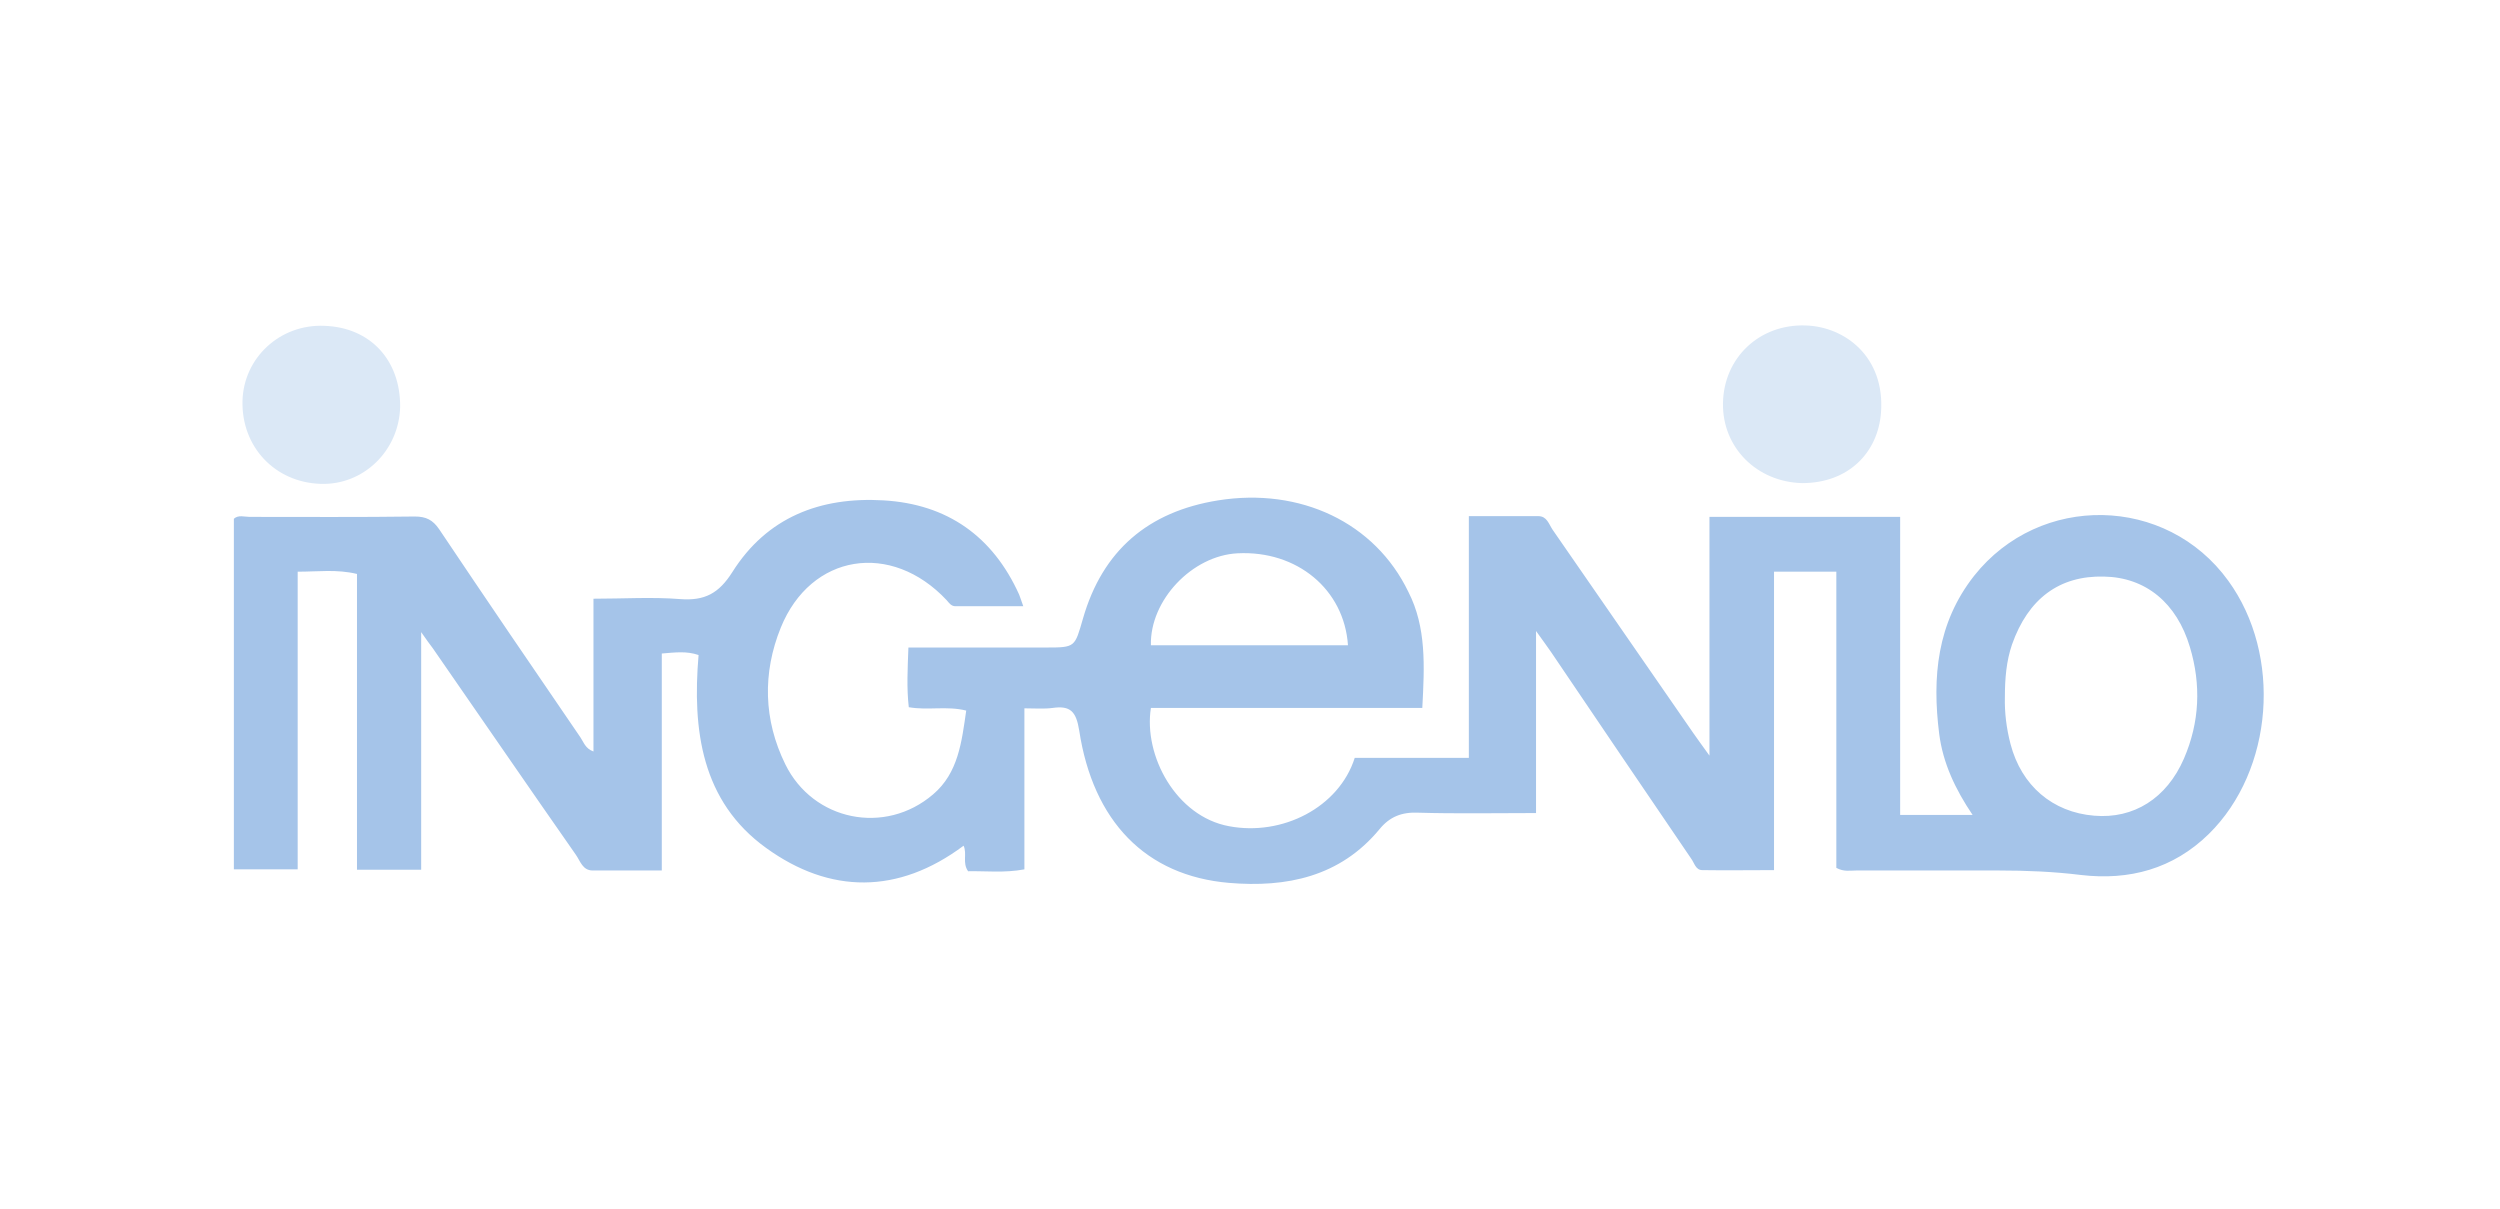 <svg xmlns="http://www.w3.org/2000/svg" xmlns:xlink="http://www.w3.org/1999/xlink" id="Capa_1" x="0px" y="0px" viewBox="0 0 666 322" style="enable-background:new 0 0 666 322;" xml:space="preserve">  <style type="text/css">	.st0{fill:#DBE8F6;}	.st1{fill:#A5C4E9;}	.st2{fill:#6C9ECC;}	.st3{fill:#7F92A9;}</style>  <g>	<path class="st1" d="M378.9,188.6c-24.5,0-48.4,0-72.3,0c-2,12.7,6.7,28.9,20.8,31.5c14.2,2.7,29.3-5,33.5-18.2  c9.8,0,19.8,0,30.4,0c0-11,0-21.6,0-32.2c0-10.5,0-21,0-32.2c6.4,0,12.4,0,18.5,0c2.3,0,2.8,2.1,3.8,3.6  c12.5,18.1,25,36.1,37.5,54.2c1.1,1.6,2.3,3.2,4.3,6c0-22.1,0-42.7,0-63.6c17.2,0,33.8,0,50.8,0c0,26.5,0,52.7,0,79.4  c6.5,0,12.5,0,19.3,0c-4.6-6.8-7.9-13.8-8.9-21.6c-1.9-15.1-0.6-29.5,9.3-42.1c17.5-22.1,51.2-21.5,67.7,1.3  c14.4,19.8,12.1,50.5-5.2,67.5c-9.5,9.3-21.2,12.4-34,10.9c-7.3-0.9-14.6-1.2-21.9-1.2c-12.7,0-25.3,0-38,0c-1.6,0-3.3,0.4-5.3-0.7  c0-26,0-52.3,0-78.9c-5.7,0-11,0-16.6,0c0,26.2,0,52.5,0,79.5c-6.6,0-12.9,0.1-19.1,0c-1.8,0-2.1-1.9-3-3.1  c-12.5-18.3-24.9-36.7-37.3-55c-1-1.5-2.1-2.9-4-5.6c0,16.9,0,32.4,0,48.5c-10.9,0-21.2,0.2-31.4-0.1c-4.4-0.2-7.6,1.1-10.3,4.4  c-10.5,12.7-24.8,15.6-40.1,14.3c-22.2-1.9-36.2-16.4-39.9-40.6c-0.8-5-2.3-6.7-7.1-6c-2.3,0.3-4.6,0.1-7.5,0.1  c0,14.5,0,28.5,0,42.9c-5.4,1-10.3,0.4-15,0.5c-1.6-2.3-0.2-4.6-1.2-6.8c-17.4,13-35.6,12.9-52.6,0.6c-17.2-12.4-19.7-31.4-18-51.4  c-3.2-1.1-6.2-0.7-9.8-0.4c0,19.2,0,38.3,0,57.8c-6.5,0-12.5,0-18.4,0c-2.7,0-3.3-2.5-4.5-4.2c-12.8-18.3-25.4-36.7-38.1-55  c-0.8-1.1-1.6-2.1-3.1-4.3c0,21.7,0,42.3,0,63.3c-5.9,0-11.2,0-17.1,0c0-26.1,0-52.4,0-78.8c-5.4-1.3-10.4-0.6-15.8-0.6  c0,26.4,0,52.7,0,79.3c-5.9,0-11.3,0-17,0c0-31.1,0-62.2,0-93.4c1.2-1.1,2.8-0.5,4.2-0.5c14.7,0,29.3,0.1,44-0.1  c3,0,4.8,0.9,6.5,3.4c12.4,18.5,25,37,37.6,55.4c0.9,1.3,1.3,3,3.5,3.8c0-13.5,0-26.7,0-40.7c8,0,15.6-0.5,23.1,0.1  c6.5,0.5,10.3-1.5,13.9-7.2c9.2-14.6,23.4-20.1,40.3-19.1c17,1,29.1,9.6,36.1,25.1c0.3,0.7,0.5,1.5,1.1,3.1c-6.4,0-12.3,0-18.1,0  c-1.1,0-1.7-0.9-2.3-1.6c-14.8-15.8-36.2-12.4-44.2,7.3c-4.9,12.1-4.6,24.6,1.2,36.4c7.4,15.1,26.6,19,39.4,8  c6.7-5.7,7.6-14,8.8-22.3c-5.2-1.3-10.2,0-15.3-0.9c-0.6-5.2-0.3-10.3-0.1-15.9c5.8,0,11.3,0,16.7,0c6.7,0,13.3,0,20,0  c7.8,0,7.6-0.1,9.8-7.7c5.2-18.1,17.3-28.5,36-31.5c21.9-3.5,41.8,5.9,50.7,24.4C380,167.1,379.5,177.4,378.9,188.6z M534.1,185.8  c-0.1,3.9,0.4,8.2,1.5,12.4c2.9,11.1,11.2,18.2,22.3,19.1c10.5,0.9,19.3-4.6,23.9-15.2c4.2-9.7,4.6-19.7,1.6-29.7  c-3.5-11.8-11.8-18.6-22.9-18.8c-11.9-0.3-20.2,5.9-24.5,18.1C534.5,176.1,534.1,180.7,534.1,185.8z M306.6,171.9  c17.5,0,35,0,52.5,0c-1-14.9-13.6-25.3-29.4-24.5C317.6,148,306.3,159.9,306.6,171.9z"></path>	<path class="st0" d="M480.1,128.7c-12.1-0.3-21.3-9.5-21.1-21.3c0.2-12.1,9.7-21.1,22-20.7c10.5,0.3,21.2,8.4,20.1,23.2  C500.3,120.6,492.4,128.7,480.1,128.7z"></path>	<path class="st0" d="M106.6,108.4c-0.3,11.7-9.8,20.9-21.2,20.5c-12.2-0.4-21.1-9.9-20.8-22.1c0.3-11.5,10-20.5,21.8-20  C98.6,87.2,106.7,95.9,106.6,108.4z"></path></g></svg>